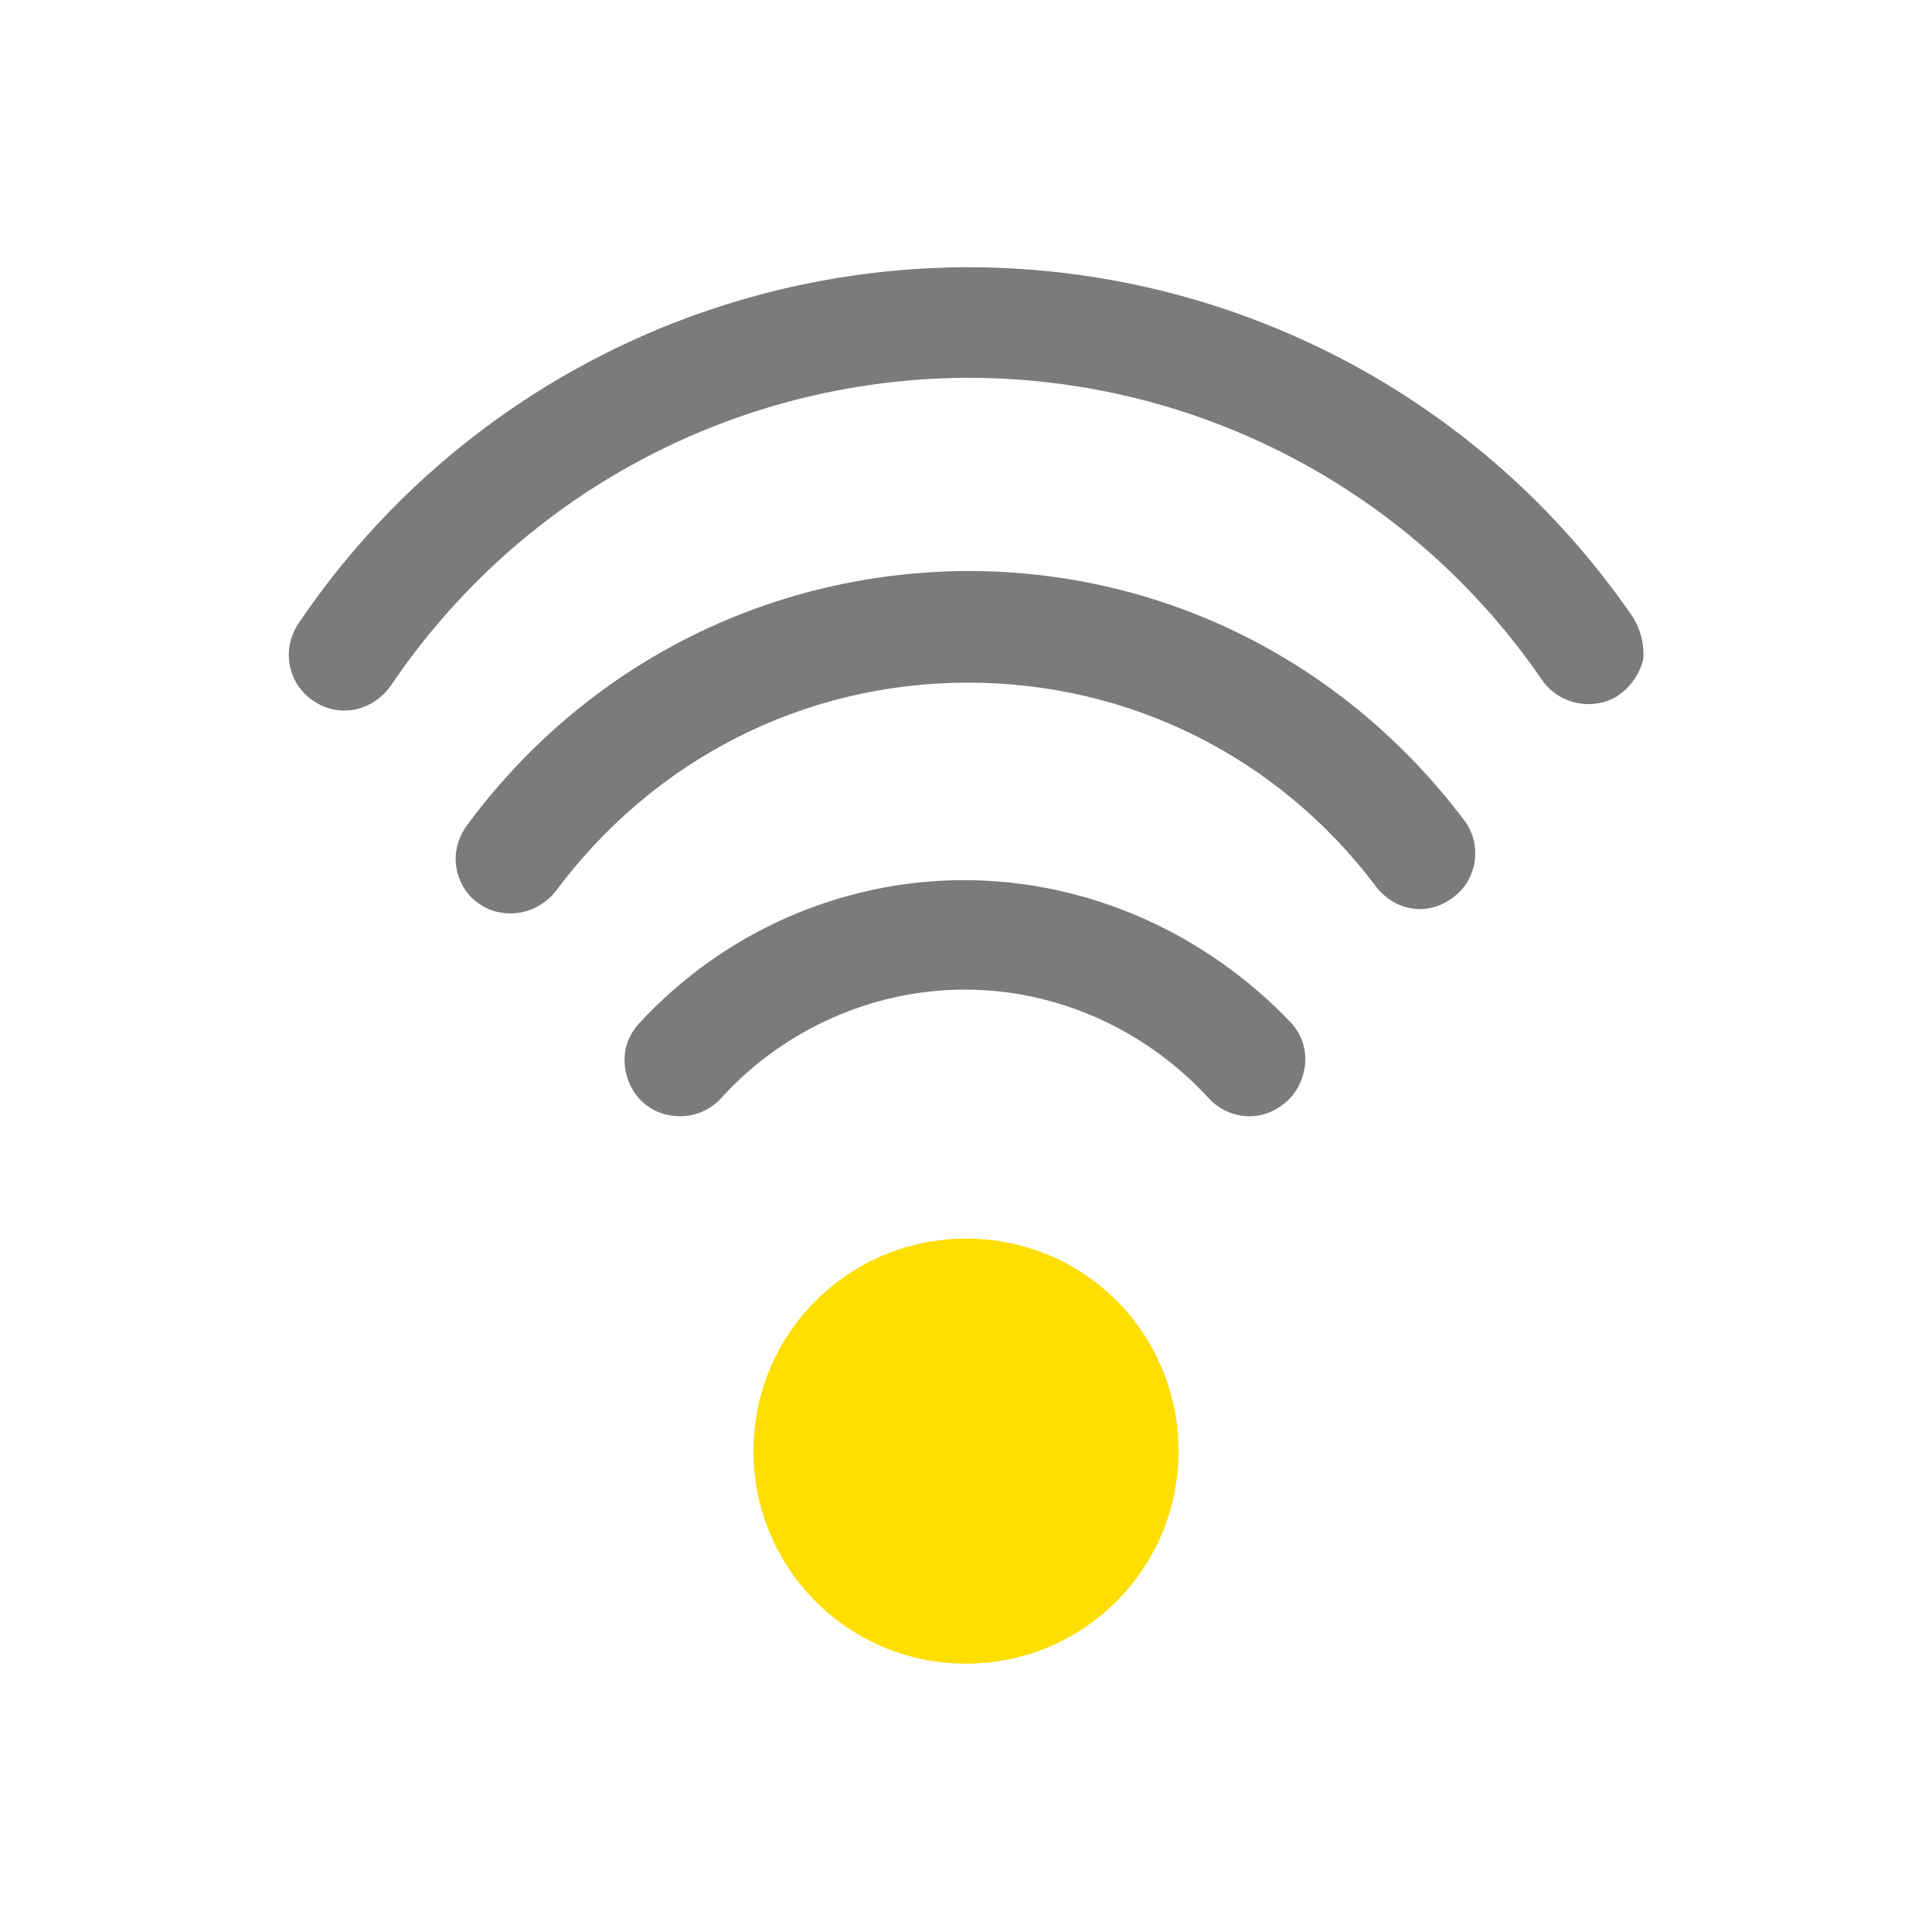 <?xml version="1.0" encoding="utf-8"?>
<!-- Generator: Adobe Illustrator 28.3.0, SVG Export Plug-In . SVG Version: 6.00 Build 0)  -->
<svg version="1.1" id="Icon" xmlns="http://www.w3.org/2000/svg" xmlns:xlink="http://www.w3.org/1999/xlink" x="0px" y="0px"
	 viewBox="0 0 180 180" style="enable-background:new 0 0 180 180;" xml:space="preserve">
<style type="text/css">
	.st0{fill:#FFDE00;}
	.st1{fill:#7B7B7A;}
	.st2{fill:none;}
</style>
<g>
	<path class="st0" d="M109.8,135.2c0,11-8.9,19.8-19.8,19.8c-11,0-19.8-8.9-19.8-19.8c0-11,8.9-19.8,19.8-19.8
		C101,115.4,109.8,124.2,109.8,135.2"/>
	<path class="st1" d="M89.8,82c-11.5,0-22.5,4.9-30.3,13.4c-0.9,1-1.4,2.3-1.3,3.7c0.1,1.4,0.7,2.7,1.7,3.6s2.2,1.3,3.5,1.3
		c1.4,0,2.8-0.6,3.8-1.7c5.8-6.4,14.1-10.1,22.7-10.1s16.8,3.7,22.7,10.1c1,1.1,2.4,1.7,3.8,1.7c1.3,0,2.5-0.5,3.5-1.4
		s1.6-2.2,1.7-3.6s-0.4-2.7-1.3-3.7C112.3,86.9,101.3,82,89.8,82"/>
	<path class="st1" d="M90.2,53.2h-0.4C71.4,53.4,54.5,62,43.5,76.9c-0.8,1.1-1.2,2.5-1,3.8c0.2,1.4,0.9,2.6,2,3.4c0.9,0.7,2,1,3.1,1
		c1.6,0,3.2-0.8,4.2-2.1c9.1-12.2,22.9-19.3,38.1-19.4h0.3c15,0,28.9,6.9,38,19c1,1.3,2.5,2.1,4.1,2.1c1.1,0,2.2-0.4,3.1-1.1
		c2.3-1.7,2.7-5,1-7.2C125.3,61.7,108.5,53.2,90.2,53.2"/>
	<path class="st1" d="M152.2,57.6c-14-20.5-37.2-32.7-62-32.7h-0.5c-24.9,0.2-48,12.6-61.9,33.2c-1.6,2.4-1,5.6,1.4,7.2
		c0.9,0.6,1.8,0.9,2.9,0.9c1.7,0,3.3-0.9,4.3-2.3c12-17.8,31.9-28.5,53.4-28.7h0.4c21.4,0,41.4,10.5,53.5,28.2
		c1,1.4,2.6,2.2,4.3,2.2c1,0,2.1-0.3,2.9-0.9c1.1-0.8,1.9-2,2.2-3.3C153.2,60.1,152.9,58.8,152.2,57.6"/>
</g>
<rect class="st2" width="180" height="180"/>
</svg>
